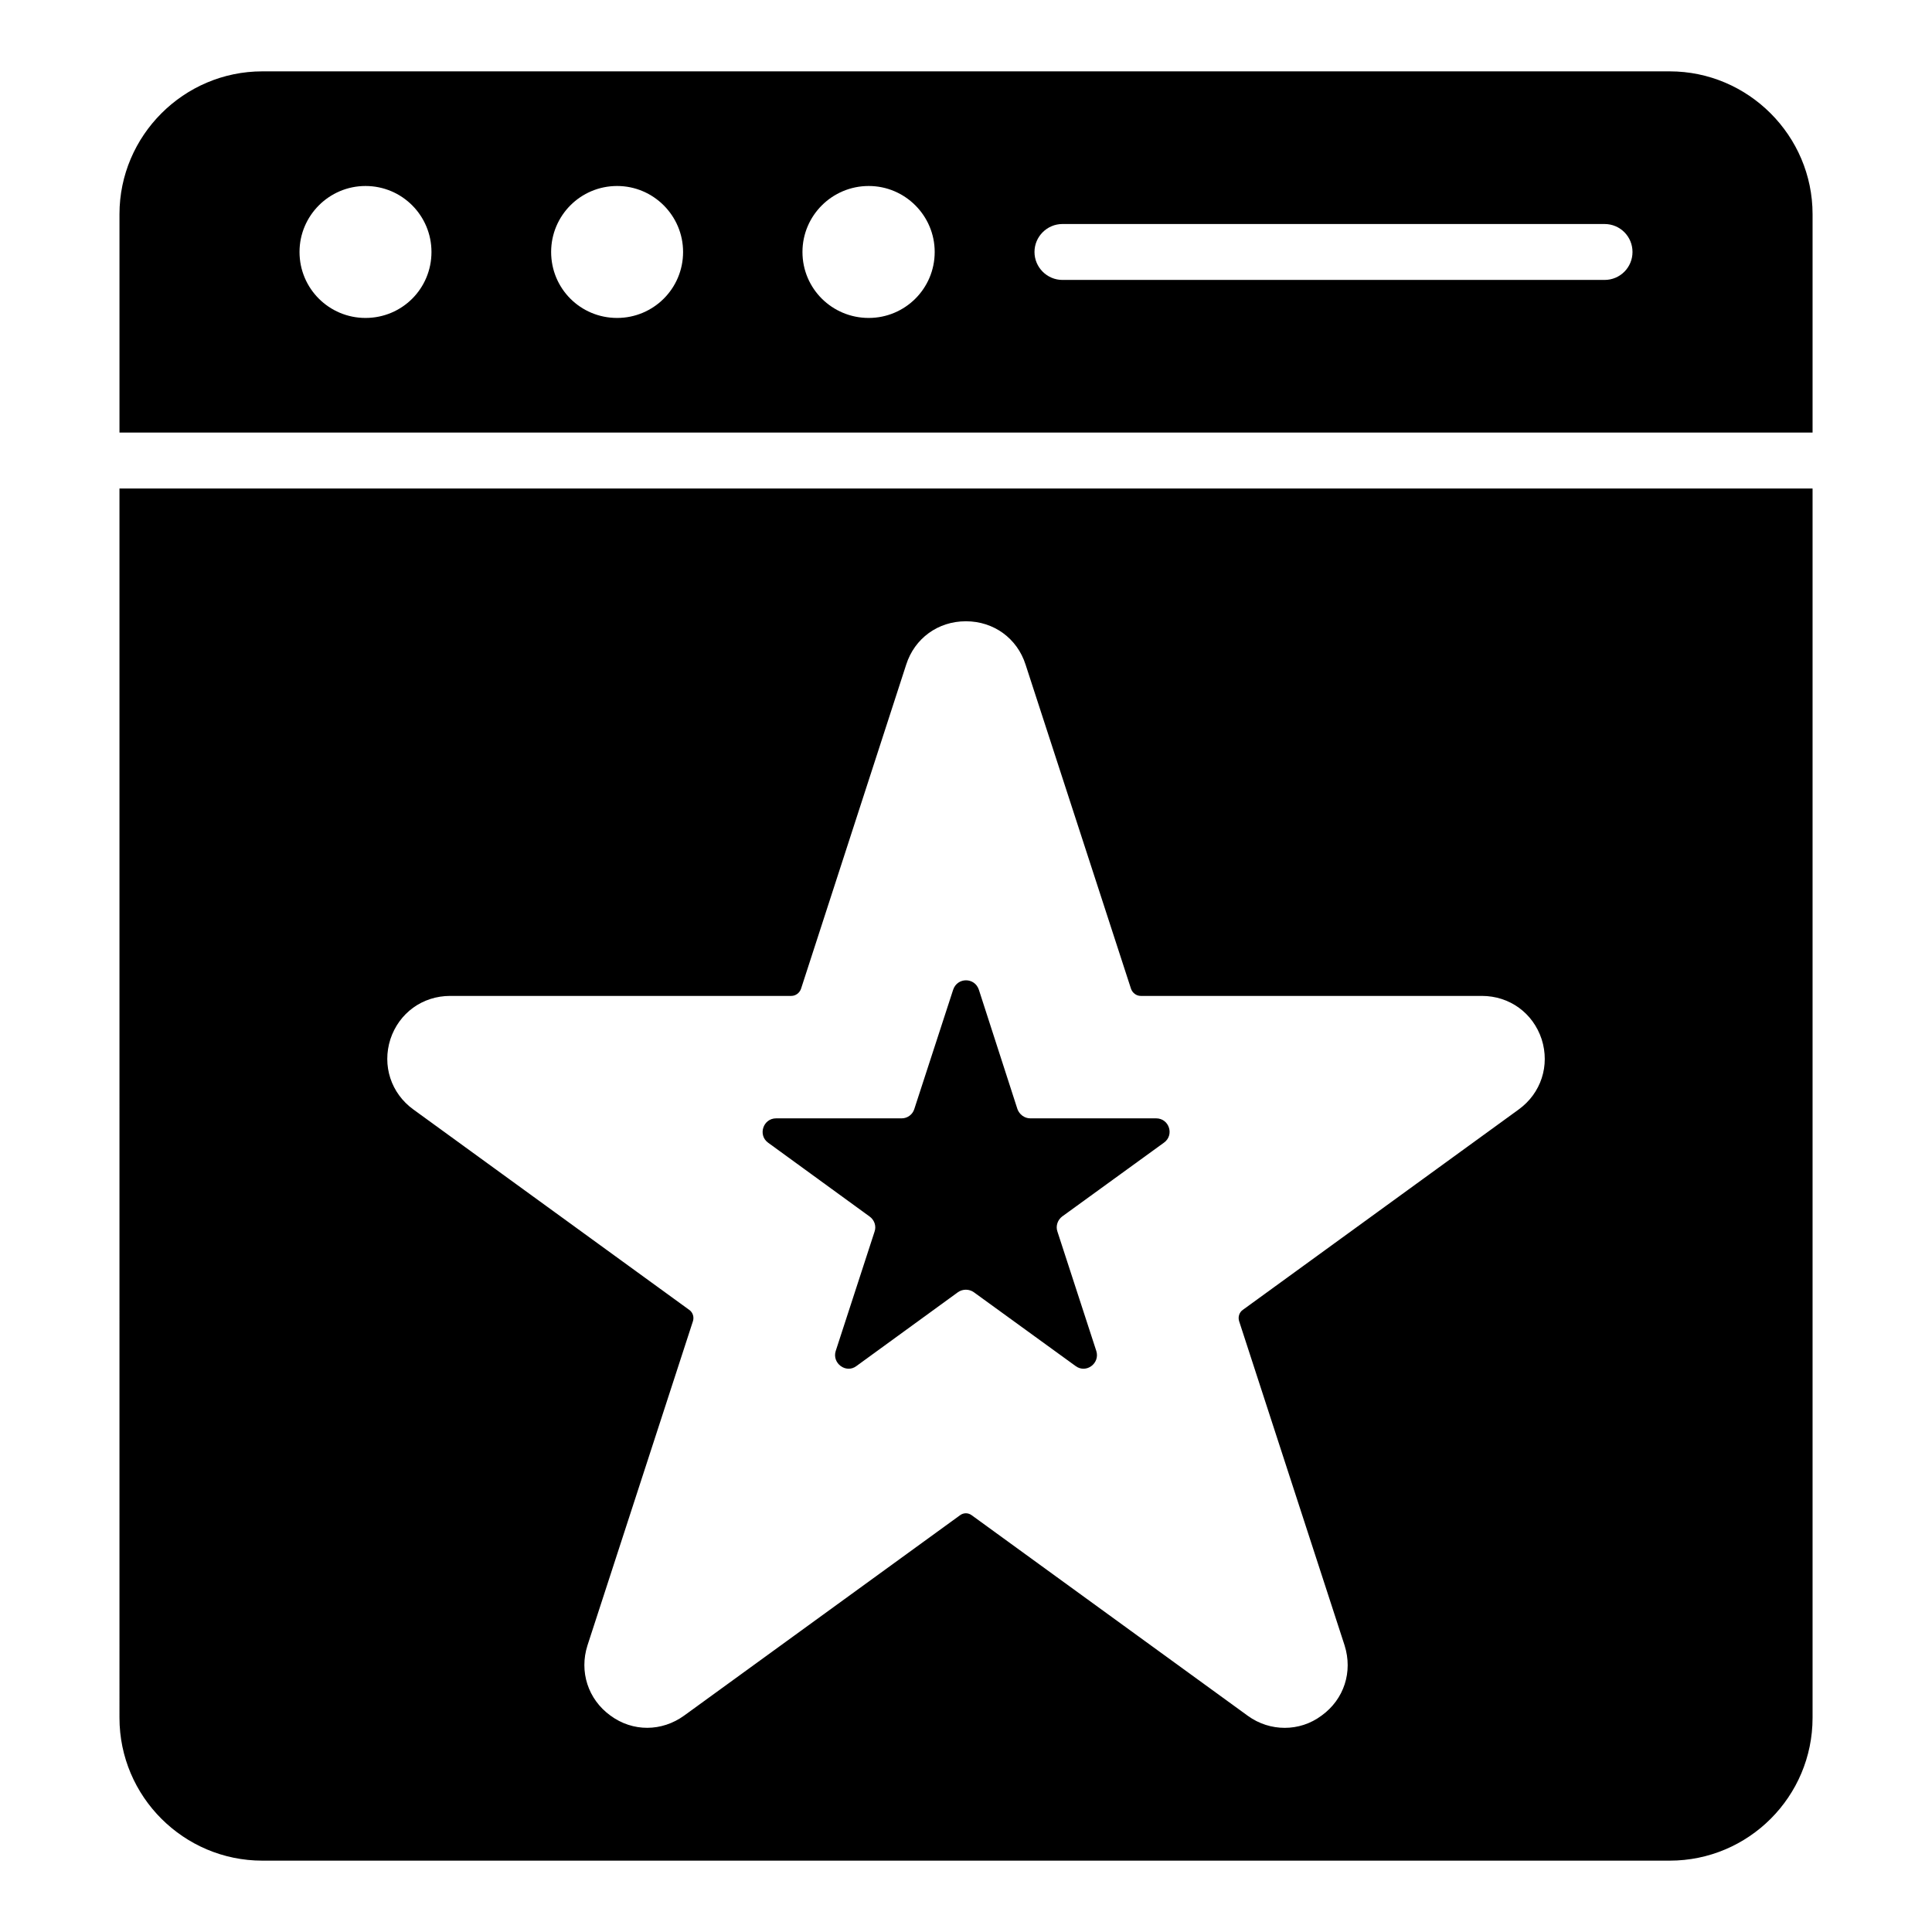 <?xml version="1.0" encoding="UTF-8"?>
<!-- Uploaded to: ICON Repo, www.iconrepo.com, Generator: ICON Repo Mixer Tools -->
<svg fill="#000000" width="800px" height="800px" version="1.1" viewBox="144 144 512 512" xmlns="http://www.w3.org/2000/svg">
 <g>
  <path d="m374.44 466.38c1.258 0.887 1.852 2.519 1.332 4l-10.297 31.637c-1.039 3.258 2.742 6.074 5.484 4l26.895-19.562c1.262-0.891 2.965-0.891 4.223 0l26.969 19.562c2.816 2.074 6.519-0.742 5.484-4l-10.301-31.637c-0.52-1.484 0.074-3.113 1.258-4l26.969-19.562c2.816-2 1.406-6.445-2.074-6.445h-33.34c-1.555 0-2.891-1.035-3.41-2.445l-10.223-31.637c-1.109-3.332-5.703-3.332-6.816 0l-10.301 31.637c-0.445 1.41-1.777 2.445-3.332 2.445h-33.266c-3.481 0-4.891 4.445-2.148 6.445z"/>
  <path d="m175.66 599.23c0 20.891 17.039 37.859 37.859 37.859h372.97c20.895 0 37.859-16.969 37.859-37.859v-325.77h-448.69zm71.793-179.82c2.297-6.965 8.52-11.484 15.855-11.484h90.391c1.184 0 2.223-0.812 2.594-1.926l27.859-85.871c2.223-6.965 8.445-11.484 15.781-11.484h0.074c7.336 0 13.559 4.519 15.781 11.484l27.93 85.871c0.371 1.109 1.406 1.926 2.594 1.926h90.391c7.336 0 13.559 4.519 15.855 11.484 2.223 6.965-0.148 14.297-6.074 18.598l-73.125 53.121c-0.965 0.668-1.332 1.93-0.965 3.039l27.934 85.867c2.223 7.039-0.148 14.301-6.074 18.598-2.973 2.223-6.383 3.262-9.789 3.262s-6.816-1.039-9.781-3.188l-73.125-53.121c-0.965-0.742-2.223-0.742-3.184 0l-73.055 53.051c-5.926 4.297-13.633 4.371-19.559 0-5.926-4.297-8.301-11.633-6.074-18.598l27.934-85.867c0.371-1.109 0-2.371-0.965-3.039l-73.125-53.121c-5.93-4.305-8.301-11.637-6.078-18.602z"/>
  <path d="m586.48 162.91h-372.96c-20.82 0-37.859 17.039-37.859 37.859v57.863h448.69v-57.863c0-20.82-17.043-37.859-37.863-37.859zm-345.62 65.348c-9.633 0-17.484-7.777-17.484-17.484 0-9.633 7.856-17.484 17.484-17.484 9.707 0 17.484 7.856 17.484 17.484 0 9.707-7.781 17.484-17.484 17.484zm66.68 0c-9.707 0-17.484-7.777-17.484-17.484 0-9.633 7.781-17.484 17.484-17.484 9.633 0 17.484 7.856 17.484 17.484 0 9.707-7.852 17.484-17.484 17.484zm66.68 0c-9.707 0-17.559-7.777-17.559-17.484 0-9.633 7.856-17.484 17.559-17.484 9.633 0 17.484 7.856 17.484 17.484 0 9.707-7.852 17.484-17.484 17.484zm195-10.074h-143.66c-4.074 0-7.41-3.336-7.41-7.41 0-4.074 3.332-7.41 7.41-7.41h143.66c4.148 0 7.41 3.332 7.41 7.41 0 4.074-3.262 7.41-7.41 7.41z"/>
 </g>
</svg>
